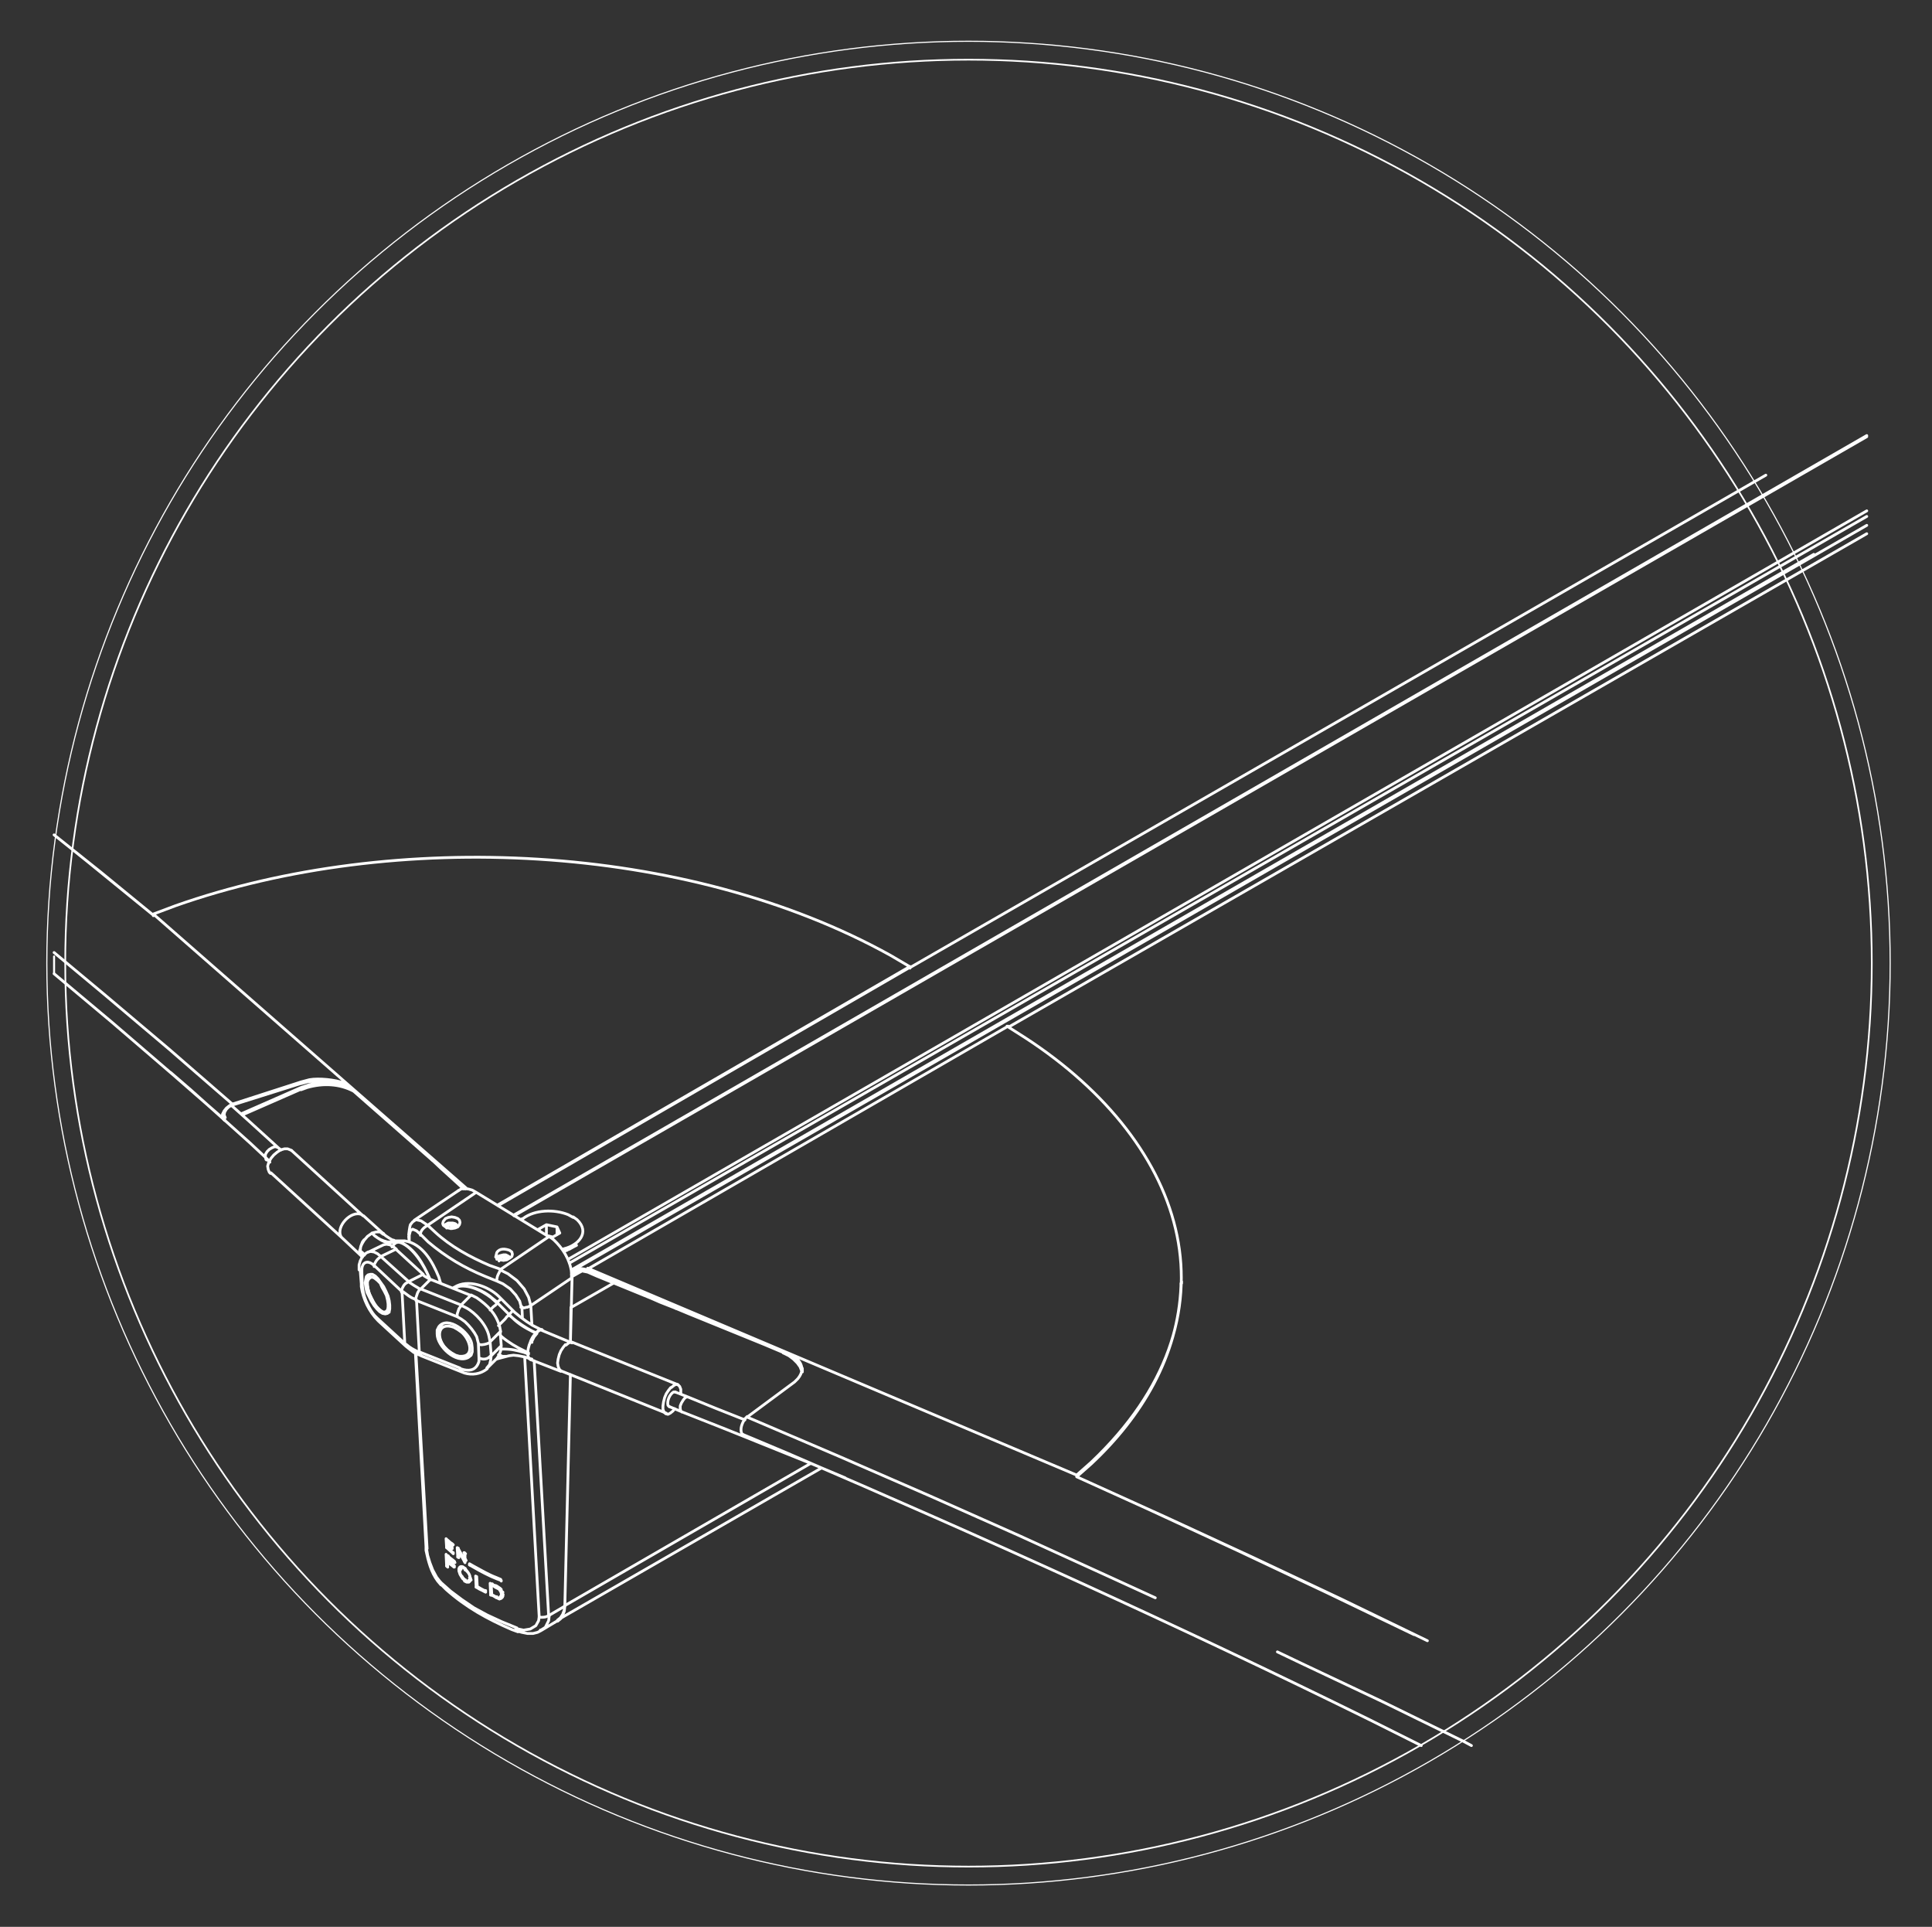 <svg xmlns="http://www.w3.org/2000/svg" viewBox="0 0 346.5 345.5" fill="none" stroke="#fff" xmlns:v="https://vecta.io/nano"><rect x="0" y="0" width="346.5" height="345.5" fill="#333333" stroke="none"/><g stroke-linecap="round" stroke-linejoin="round" stroke-miterlimit="10" stroke-width=".498"><path d="M80.2 280l.1 1m-.2-.2h0l.1.1.1.1m-.2-.2l-.1-2.1m0 .1l.2.1c.3.3.7.6 1.1.9l.2.2m1.9-1.4v1.6m-.1-.2h0 0l.1.1m-.1-.1l-1.1-2m0 0l.1 1.3m-.2-.1h0 0 0 0l.2.1m-.2-.1l-.1-1.6m0-.1h0 0l.1.1h.1 0m0 .1l1.1 2m0 0v-1.3m-.1 0h0 0l.1.1h.1v.1h.1m6.3 6.4l.3.5.1.5m0-.1v.3l-.1.2-.2.2-.3.1m0-.1l-.6-.2m-1-.4h0c.5.1.5.2.9.4l.2.1M88 286l-.1-2.1m0 0h0c.3.2.6.3.9.4l.2.1m-.1-.1l.2.1.3.2.3.2.2.2m-4.4-2.3l.1 1.9m0-.1l.2.1c.3.2.7.4 1.1.6h.2m0 .1v.2m-1.7-.9l.2.1c.4.3.8.4 1.3.7l.2.1m-1.7-.9l-.1-2m0 0h0l.1.1h0l.1.1m-4.2-4.4v.2m-1.2-1.1l.1.1c.3.3.6.5.9.8l.2.2m-1.2-1.1l-.1-1.6m0 0l.2.2c.3.2.5.5.9.7l.2.2m-.2-.1v.2m-1-.8l.2.1c.2.2.5.4.8.6l.1.1m-1.1-.8v.5m.1-.1h0c.4.3.5.5.8.7l.1.1m0 0v.2m-.9-.8l.1.1c.2.2.5.4.7.6h.1m-.9-.7l.1.6m-.1 0l.1.1c.3.2.6.5.8.7l.2.1m8.5 4.9l.1.2m-5.7-2.9l.7.4c1.2.7 2.9 1.6 4.2 2.1l.8.3m-5.7-2.8v-.2m0 0l.7.4c1.5.8 2.6 1.5 4.2 2.1l.7.3m-.7-53.5l-2-.8c-3.9-1.6-7.1-3.5-10.3-6.2l-1.3-1.3m-2.1.7v-.6l.2-.8.4-.3.7.3.8.7m3.5 62.3l-.7-.9-.7-1.3-.5-1.3-.4-1.3-.2-1.2m2.5 6l1.8 1.6 2 1.5 2.2 1.5 2.4 1.3 2.6 1.2 2.7 1.1m4-2l-.1.7-.5.9-1 .6-1.2.2-1.4-.3m-2.7-64.4l8.7-5.9.8.6c1.6 1.5 2.9 3.5 3.2 5.8v1m.1 0l-7.4 5m0 0l-.2.1-.2.1-.2.1h-.2l-.3.1h-.2l-.3-.1h-.2m1.8-.3l-.4-1.5-.8-1.5-1.3-1.5-1.6-1.2-1.4-.7m-.6 2v-.3c.1-.8.3-.9.6-1.6l.2-.2m-.8 2.1l1.1.5 1.3.9 1 1.1.7 1.1.3 1.1m-24.7-11.2l.5-.1.6.1.6.3.6.5m-1.2 10.7v-.7l-.1-.8-.2-.8-.4-.9-.4-.8-.5-.7-.5-.7-.5-.5-.5-.3h-.4l-.4.1-.3.3-.1.5-.1.6.1.8.2.9.4.8.4.8.5.8.5.6.5.5.5.3.5.1.4-.1.3-.3.1-.5m-5-6.5v-.7c.1-1.1.9-1.5 1.8-.9l.5.4m-2.3 1.2l.1 2.5m2.7 5.7l-.5-.5c-.9-1-1.9-3.1-2.1-4.5l-.1-.7m2.7 5.7l4.9 4.5M71 224l4.9 4.5M71 224l-2.7 1.3m0 0l5 4.5m-5-4.5l-.2.2c-.4.2-.9.9-1 1.4v.2m5 4.5l-4.9-4.6m4.9 4.6l.5 9.3m0 0l.3.2c.7.6 1.1.8 1.9 1.2l.4.2m-1.9-12.7l2.6-1.3m0 .1l.2.2 1 .6.2.1m-4 .3l-.3.2c-.5.2-.8.8-1 1.4v.3m2.7 1.4l-.4-.2c-.8-.3-1.2-.7-1.9-1.2l-.3-.2m1.2-1.7l.2.2c.6.4.9.6 1.6 1l.3.2m14.3 7.6l.2 2.5-.1.9-.3.8-.4.6v.1m-1.2-3.1l.2 2.5 1.8-1.8m-4 2.2l.3.1c.5.2 1.2.1 1.6-.3l.2-.2m-10.8-13.7l7.3 2.9m-7.3-2.9l-1.8 1.8m0-.1l7.3 2.9m-7.3-2.9l-.2.2-.3.5-.1.3-.1.3-.1.3v.5m8.1.8l1.8-1.8 1 .5c2 1.4 3.4 2.8 4.1 5.1l.2 1m-.1 0l-1.8 1.8m-3.2 1.8v-.7l-.1-.8c-.4-2-4.3-5.1-5.9-3l-.3.6v.7c0 2.2 3.4 5.4 5.6 4.2l.5-.4.2-.6m-2.7-6.3l-7.3-2.9m0-.1l.5 9.3m0 0l7.3 2.9m3.4-1.8v.6c-.4 1.4-1.4 1.8-2.7 1.5l-.7-.2m3.4-1.9l-.1-2.6m-3.8-4.8v-.5l.1-.3.1-.3.1-.3.2-.3.3-.4m-.8 2.1l.7.4.7.5.6.6.6.7.5.7.4.7.2.8.2.7m2-.6l-.2.2c-.4.2-1.2.4-1.6.3l-.3-.1m2.1-.4l-.2-1c-.4-2-2.4-4.2-4.1-5.1l-1-.5m-32.7-28.2l-.2-.1-.4-.1-.5.2-.5.3-.4.4-.3.5v.5l.1.4.1.1m75.6 42.5h-.3l-.3.2-.3.4-.3.5-.2.5v.5l.1.4.2.2m-32.4-20.3h0l-.5.4-.3.3-1-.9c-1.8-1.4-4.5-2.7-6.8-1.8l-.1.1m9.7 12.2h-.4-.4l-.4-.2-.3-.1m-8-11.9l.8-.3c1.8-.5 4.7.8 6 2l1 .8M92 235l-.1.1-.4.4-.3.3m-2-2.2l-.3.4-.4.3-.4.4-.2.2m3.4.9l-.4.3-.3.4-.4.4-.4.4-.4.4h.1m5.3 4.9l-.8-.4c-1.3-.6-2.8-1.5-4-2.5l-.3-.3m.1 2.5h.4c1.6 0 2.3.2 3.8.6l.8.3m5.8 3h0l-.3-.3-.2-.5-.1-.6.1-.7.2-.8.3-.7.4-.6.4-.5m.1.1l.5-.4.4-.2.3.1M65.1 218l-.2-.2c-1.9-.9-4.8 2.2-3.7 4l.2.2m9.4.5l-.5.1-.5.2m.1 0l-.4.2-.1.1m-4.8 1.3l.7.7m.1-.1l-.3-.3-.6-.5m7.6-1.7l-.4.1-.5.2m5.9 6.5l-.1-.2c-1.1-2.5-2.6-5.2-5.2-6.4l-.6-.1m0 .1l-.4.3-.4.4-.1.2m.9-.9l.6.1c2.3.8 4.4 4.3 5.2 6.4v.1m44.2 5.3v-.2m19.3 8.2h0m-6.5 11.5l16.4 7 16.3 7.1 16.2 7.2 16 7.3 8.3 3.8M9.7 170.8l9 7.5 11.6 9.8 11.4 9.9m35.8 10h0m25.1 20.5h0m2.8-.6h0m75.6-43.8l153.8-88.4m-171.6 77.8l153.5-88.3M102.5 227.7L325.3 99.4M92.2 218L334.8 78.3M101.9 225.8L334.8 91.6M101.3 287.9l44.1-25.5m-42.9-28l7.5-4.3m-17.1 62.4l-.1-.1v-.1-.2l-.1-.2m4.3.4l.8-.5.6-1.2.1-.9m-22.1-12.4v.1.1l.1.2m-3.1-55.6h0l-.1-.3v-.1m3.4-2l-1.2-.8-.9-.2-.3.2M95.8 244l2.6 45.7m-3.2-55.6l.2 3.5m-20.8 5.1l2 35m-3.2-55.6v.6m20.3 13.7l-.1-2.1m3.1 55.6l-2.6-46.6m-29.3-13.1v.2l.1.2.1.2m2.7 5.6v.2l.2.3m4.7 4v.2l.1.2.1.1m-4.5-16.1l-.6-.5-.6-.3-.6-.1-.5.1m-1.1 3.7l-.2-.2-.1-.3m10.6 14.7l.1.3v.2l.2.2m7.3 2.9h0l-.2-.2v-.2-.2m4.7-.1l.5-.6.2-.8.1-.9m-21.7-14.3l-.1.1c-1.5 1.3 1.2 7.1 3.3 6.6l.2-.1m14.6 7.6l.1-.2m-5.3-5.2h0m.1 0l-.2.2c-1.7 2.5 2.4 6.8 5 5.4l.4-.3m16.9-18.5l1.7-1.2m-53.2-17.3l-5.5-5-2.8-2.5m-11-6l3.7 3.2 10.6 9.5 3.1 2.9m-.1 0l.5.5m2-2.2l-.5-.4m73.5 44.7l-2.3-.9m-1.1 2.6l2.4 1m11.2 1.4l-5.3-2.1-4.9-2M263.9 313l-1.3-.7-14.5-7.1-14.6-6.9-4.4-2.1m-106.7-43l8.1 3.2 15.4 6.2 5.7 2.4M89 243.7l1.9-.5M92 235l-2.1-2.1-.5-.5c-1.9-1.8-5.5-3.1-7.9-1.6l-.2.1m9.6 12.3l.4-.1.8-.1.9.1 1 .2 1 .3.4.1m2-5.1l-.6-.3-1.2-.6-1.1-.7-1.1-.8-1.1-.9-.4-.4m10.7 5.9l-5.3-2.2m-2.1 5.2l5.4 2.1m0-.1l18.9 7.6m2.1-5.1l-18.9-7.6M65.1 218l-12.8-11.7m-3.7 4L61.4 222m0 0l3.5 3.3m3.5-4.4l-3.2-2.9M79 230l-.3-1c-1.1-2.7-2.9-6-6.1-6.5h-.4-1.3-.1l-.1-.1-.4-.1-.5-.3-.6-.4-.6-.5m64.6 36.1l8.1 3.4c35.2 15.1 70.1 30.9 104.4 47.8l9.2 4.6M9.7 174.6l10.5 8.8 10.7 9.2 9.4 8.2M334.8 94.2L102.9 227.7m109 2.4v-.3m-111.4 60.4l46.7-26.9M334.8 78.1L92.1 217.9m10 8.6L334.8 92.6M104.2 228l-1.6.9m-26.2 48.4v.7c.4 1.9.9 3.9 2.1 5.5l.6.7M83 281l-.4.2m1.4 2.2l.4-.2m-5.2 1l.8.8c3.6 3.2 7.4 5.3 11.8 7.2l1.1.4m-3.1-6.3l.3-.3m6.9 6.4l3-1.8m-7.1 1.9l.7.2 1 .2h1l.8-.2.6-.3m-22.5-49.8l1.9 34.7m-3.1-55.5l.1.9m8.8-9.2l-7.9 5.3m0 .1l-.3.2-.4.5-.1.4-.1.6-.1.8.1.4m-8.8 5.9l.2 2.5m0 0v.5c.3 2.2 1.4 4.5 3 6.1l.1.1m0 0l4.9 4.5m0 0l.5.4.9.7 1.1.5h.2m-6.7-19.8l-2.7 1.3m0 0l-.3.1-.5.4-.4.5-.3.6-.2.7v.9m11.1 15.4l7.3 2.9m4.5-.6l1.8-1.8m-6.3 2.4l.5.2c1.4.4 2.8.2 4-.7l.1-.1"/><path d="M68.2 230.1l-.5-.5-.5-.4-.4-.2-.4.1-.3.3-.2.4v.6l.1.7.2.8.4.8.4.8.4.7.5.5.5.4.4.2.4-.1.3-.3.1-.5v-.6l-.1-.7-.2-.8-.4-.8-.4-.7-.3-.7M81 242.6l.7.4.7.2c2.9.2 1.9-3 .4-4.3l-.7-.5-.7-.4c-2.8-1-3.2 1.6-1.7 3.5l.6.6.7.5m.1-22.4h0m.6-.3h-.2l-.2-.1-.3-.2-.1-.1m.1.7l-.1-.6m.1 0l-.3.1h-.3-.2m.8.5l-.2.1m-.5-.2l-.1-.4m0 .1l-.1.3v.1m1.5-.2l.1-.2m0 .2h0v-.2m0 .1h0c-.3-.3-.4-.2-.6-.3H81h-.3-.1-.1l-.1.1h0-.1l-.1.1v.1h0v.1l-.1.1m1.9-.3l-.1-.2-.3-.2-.4-.1h-.4-.4l-.4.2-.3.2m11.3 5.9h0-.3l-.2-.2h-.1m.1.5h0m0 0l-.1-.6m.1.6l-.2.1m.1-.7l-.4.2-.3.1h-.2m.2.3v-.4m0 0l-.1.3h0m1.4-.1v-.1m0 0h0c-.2-.2-.3-.3-.5-.3h-.1-.3-.1-.1l-.1.1h-.1v.1l-.1.1h-.1v.1.1.2.1m1.8-.6l-.3-.3-.4-.1h-.5l-.4.1-.4.2m.1 0l-.3.3v.1m2.3-.3v-.1l-.3-.2-.4-.2h-.4l-.4.1-.4.1-.3.2m8.8-3.9v-1.8m1.9 1.7V220m-.8 1.8l-.8-.2m.2.2l.5.1 1.4-.8-.5-1.1-1.9-.4m0 0l-1.4.8.2.3m4.1 3.3l.3-.1c2.5-.6 4.7-2.9 2.3-5.2l-.7-.5m0 .1l-.9-.5c-2.5-1-6-.9-8.1.7l-.3.1m-2.2 17.1l-2.1-2.1h-.1m8.1 4.9h-.4l-.5.4-.1.1m-4.9-3.3h0m4.9 3.3h0m0 0l-.7-.3c-1.2-.6-2.7-1.6-3.7-2.5l-.6-.6m5 3.5h0m-7-5.5l2.1 2.1m0 .1l.6.5c1.1 1.1 2.3 1.8 3.7 2.5l.7.3-.5.6-.4.8v.2m-.2 3.1l-.2-.1c-.6-.6-.3-1.8-.1-2.5l.2-.5.1-.3c.2-.4.4-.9.8-1.2l.1-.2.2-.2c.2-.2.5-.4.8-.4h.1m0 .1h0m23.9 11.1h-.3c-.7.4-1.2 1.6-1 2.4l.2.2m1 .4l-.3.4-.5.4-.4.2-.4-.1-.3-.3-.2-.5v-.6l.1-.7.2-.8.3-.7.4-.6.4-.5m.1 0l.5-.4.4-.2.3.1.3.3.2.5v.8m-69.8-43.6l-.2-.1-.5-.2H51l-.7.2-.6.4-.6.5-.5.6-.4.7-.2.7.1.6.2.5.2.2m16.8 12l-.3.5c-.4.7-.6 1.5-.2 2.2l.2.2m3.8-4.1h0l-.5-.3m-3.3 4.5l-.1-.1-.3-.5-.1-.4m2.3-3.3h0 0m3.1 1.6h-.4c-1.1-.3-1.5-.5-2.4-1.2l-.4-.4.8-.2h.7l.1.1m0 0l.4.3m-4.1 3l.1-.8.3-.8.3-.4m0 .1l.6-.7.7-.5h.2l.4.4c.7.5 1.5 1.1 2.4 1.2l.4.1m1.3-.2H70l-.1.1m0 0l1.3-.1m-6.6 1.7v-.1m6.7-1.6h0m47.1 10.8l2.8 1.1m-2.8-1.1v-.3m2.8 1.4l2.4 1 14.5 5.9 2.4 1m0 .1l1 .5.8.6.7.7.5.7.3.8m-1.5-2.6h0l.8.7.5.7.3.7v.6m-10.7 11.2l-.2-.2c-.3-.9.1-1.8.6-2.6l.4-.4m9.8-8v-.1l-.2-.8-.4-.8-.6-.7-.5-.4m51 21.6l12.8 5.8 16 7.4 15.9 7.5 15.8 7.6m-119.6-39l8.5-6.3.6-.6c.9-1.1 1-2.2 0-3.4l-.4-.4m-23.2-9.7l-1.1-.5h.1M54 195.4l1.1-.4c2.8-.8 5.8-.7 8.4.7h0m-9.5-1.4l1.1-.3c2.4-.4 5.1-.1 7.4.8l.2.1m-19.2 5l10.5-4.6m-13.6 5.1h0l-.2-.5.1-.5.3-.5.4-.4.5-.3 12.4-3.9m.1 0v-.3m-12.4 4l-.5.3-.5.4-.4.5-.3.6v.5l.2.4.2.2m13.7-5.5v-.3m8.8-.1l-1.1-.4c-1.8-.6-4.4-.6-6.2-.1l-1.5.5-10.7 4.7m-33.6-50l8.4 6.7 9.4 7.7M62 194.4l-.3-.2c-1.6-.6-4.5-.9-6.2-.6l-1.5.4-12.4 4m32.7 7.1l1.6 1.5 1.6 1.4m0 0l1.8 1.7m0 0h0m0 0h0m0 0h0m39.1 23.8h0m0-.3v.3l-1.6-.7-9.8-4-1.6-.7-1-.2-.9.1-.7.5-.2.3m0-.3l.3-.4.8-.4h1l.7.2 1.7.7c3.2 1.4 6.5 2.6 9.7 3.9l1.4.6m74.9 31.4l2.6-2.3c27.5-26 17.5-57-11.8-76.1l-3.3-2.1m.2 0l-75.3 43.5m-.1.2l37.4 15.8m-37.4-16.1l87.7 37.1v.3m-87.7-37.4v.3M256 294.2l-15.5-7.5-15.7-7.4L209 272l-15.9-7.2 2.6-2.3c9-8.4 15.6-19.3 16.1-31.9v-.5m-109.3-2l.5-.5.9-.2 1.1.2.4.1m12.7 5.4l-12.7-5.1-1.1-.3-1 .1-.7.5-.1.2m-19.1-15.3l-21.3-18.7m21.7 18.7l-56.3-49.3v.3m0-.3l4-1.5c39.2-13.8 91.6-11.4 128.2 8.9l3.4 2m.1 0v.3m0-.3l-74 42.8m.1.1l73.8-42.7m-135.6-9.4l-11.8-9.6-6-4.8m72.7 62.5l.2.2.9.8-1.1-1m.7 1l-.6-.6-1.1-1-1.1-1-1.1-1v-.2m22.5 14.8v-.2m-.5.3l.9-.3.9-.5.4-.2m-3.4 67.2l.5-.4.4-.6.3-.8.1-.9m1-47.1l.1-6.3m-22.3 46.4l.2-.1m-.1-.7l.2-.1m-.2-.8l.2-.1m-.3-1.5l.1-.1m0-.5l.2-.1m3 6.6l.1-.1m-1.2-1.7l.4-.2m-2.6-5.1h.2m3 6.9l-.1-.1-.2-.2-.1-.2-.2-.2-.2-.4v-.3l-.1-.2.1-.2v-.2l.1-.1.2-.1h.2l.2.1.2.1h0 0 0v.1h.1m-.2 1.9h0 0 0 0 0m.1-1.7l.2.1c.4.4.6.6.7 1.2v.2.2.2.1l-.2.1h-.2-.2l-.2-.1m.7-.6l.1-.1m-1.7-1.7h0l.1-.2m1.8 2.4h0l-.4.1m-5.1.3l.1.2.2.3m2.8-5l.2-.1m3.1 5.5l.2-.1m-2.3-4.5l.3-.2m-.3-.1l.2-.1m5.6 6.7l-.1.1m-.8-.6l-.2.2m.1-1.8l.2-.2m1.6 2.4l-.3.3m-.8-2.2l.1-.1m1 1.4l.3-.3m-2 .4l-.1-1.7h.1c.1.1.3.2.5.3l.1.1.6.3m-1.2 1l.1.1c.1.1.4.1.5.3l.1.1m.5-1.6l.2.3.2.3.1.3v.3.4l-.2.2-.2.1-.2-.1-.2-.1-.2-.1m1.3-.5l-.1.1m0 .3l-.2.1-.2-.1m-1.5-2.2h0m13.1 3.9l-.1.9-.3.8-.4.6-.5.4m-15.8-10.1h.2m12.5 11.7h0m-14.7-78.8l.5-.3.6-.1.7.1.7.2.7.4m16.9 26.9l.3-11.6m-5.9 60.8l.2.1c.5 0 .9 0 1.3-.2l.2-.1 2.9-1.7 1-41.5m-13.4-21.1l.3.3.5.2.6.1.6-.1.5-.3.4-.3.1-.4-.1-.4-.4-.3c-.8-.3-1.8-.4-2.3.4l-.1.4-.1.4m-9.4-5.7l.4.3.5.2.6.1.6-.1.5-.2.3-.4.1-.4-.1-.4-.3-.3-.5-.2-.6-.1-.6.1-.5.2-.4.5-.1.4.1.3m19 2.1l-13.1-8m0 0l-8.7 5.9m0 0l1.3 1.2c2.8 2.6 6.3 4.5 9.8 6l2 .7m-13.1-7.9l-.3.2c-.5.3-.9.8-1 1.3v.3m9 61.5v.3l-.1.2-.1.1-.1.1h-.2-.2l-.2-.1-.2-.1m.1-.1l-.4-.3-.2-.3-.3-.5-.1-.3-.1-.3v-.2m0 .1v-.3c.1-.4.4-.5.8-.3l.2.2m-.1 0l.2.1c.3.3.9 1 .9 1.5l.1.2m-2.9-3v.2m-1.3-1.1l.2.2c.3.2.7.6 1 .8l.2.1m-1.4-1.1l.1.8m-.1-.1l.2.1c.3.2.5.5.9.7l.2.2m-.1 0v.2m-1.2-1l.2.2c.3.2.6.5.9.7l.2.1"/></g><g stroke-linejoin="round"><path d="M9.7 171.5v3" stroke-width=".362" stroke-linecap="round" stroke-miterlimit="10"/><circle cx="173.7" cy="172.7" r="162" stroke-width=".3"/><circle cx="173.7" cy="172.7" r="165.3" stroke-width=".2"/></g></svg>